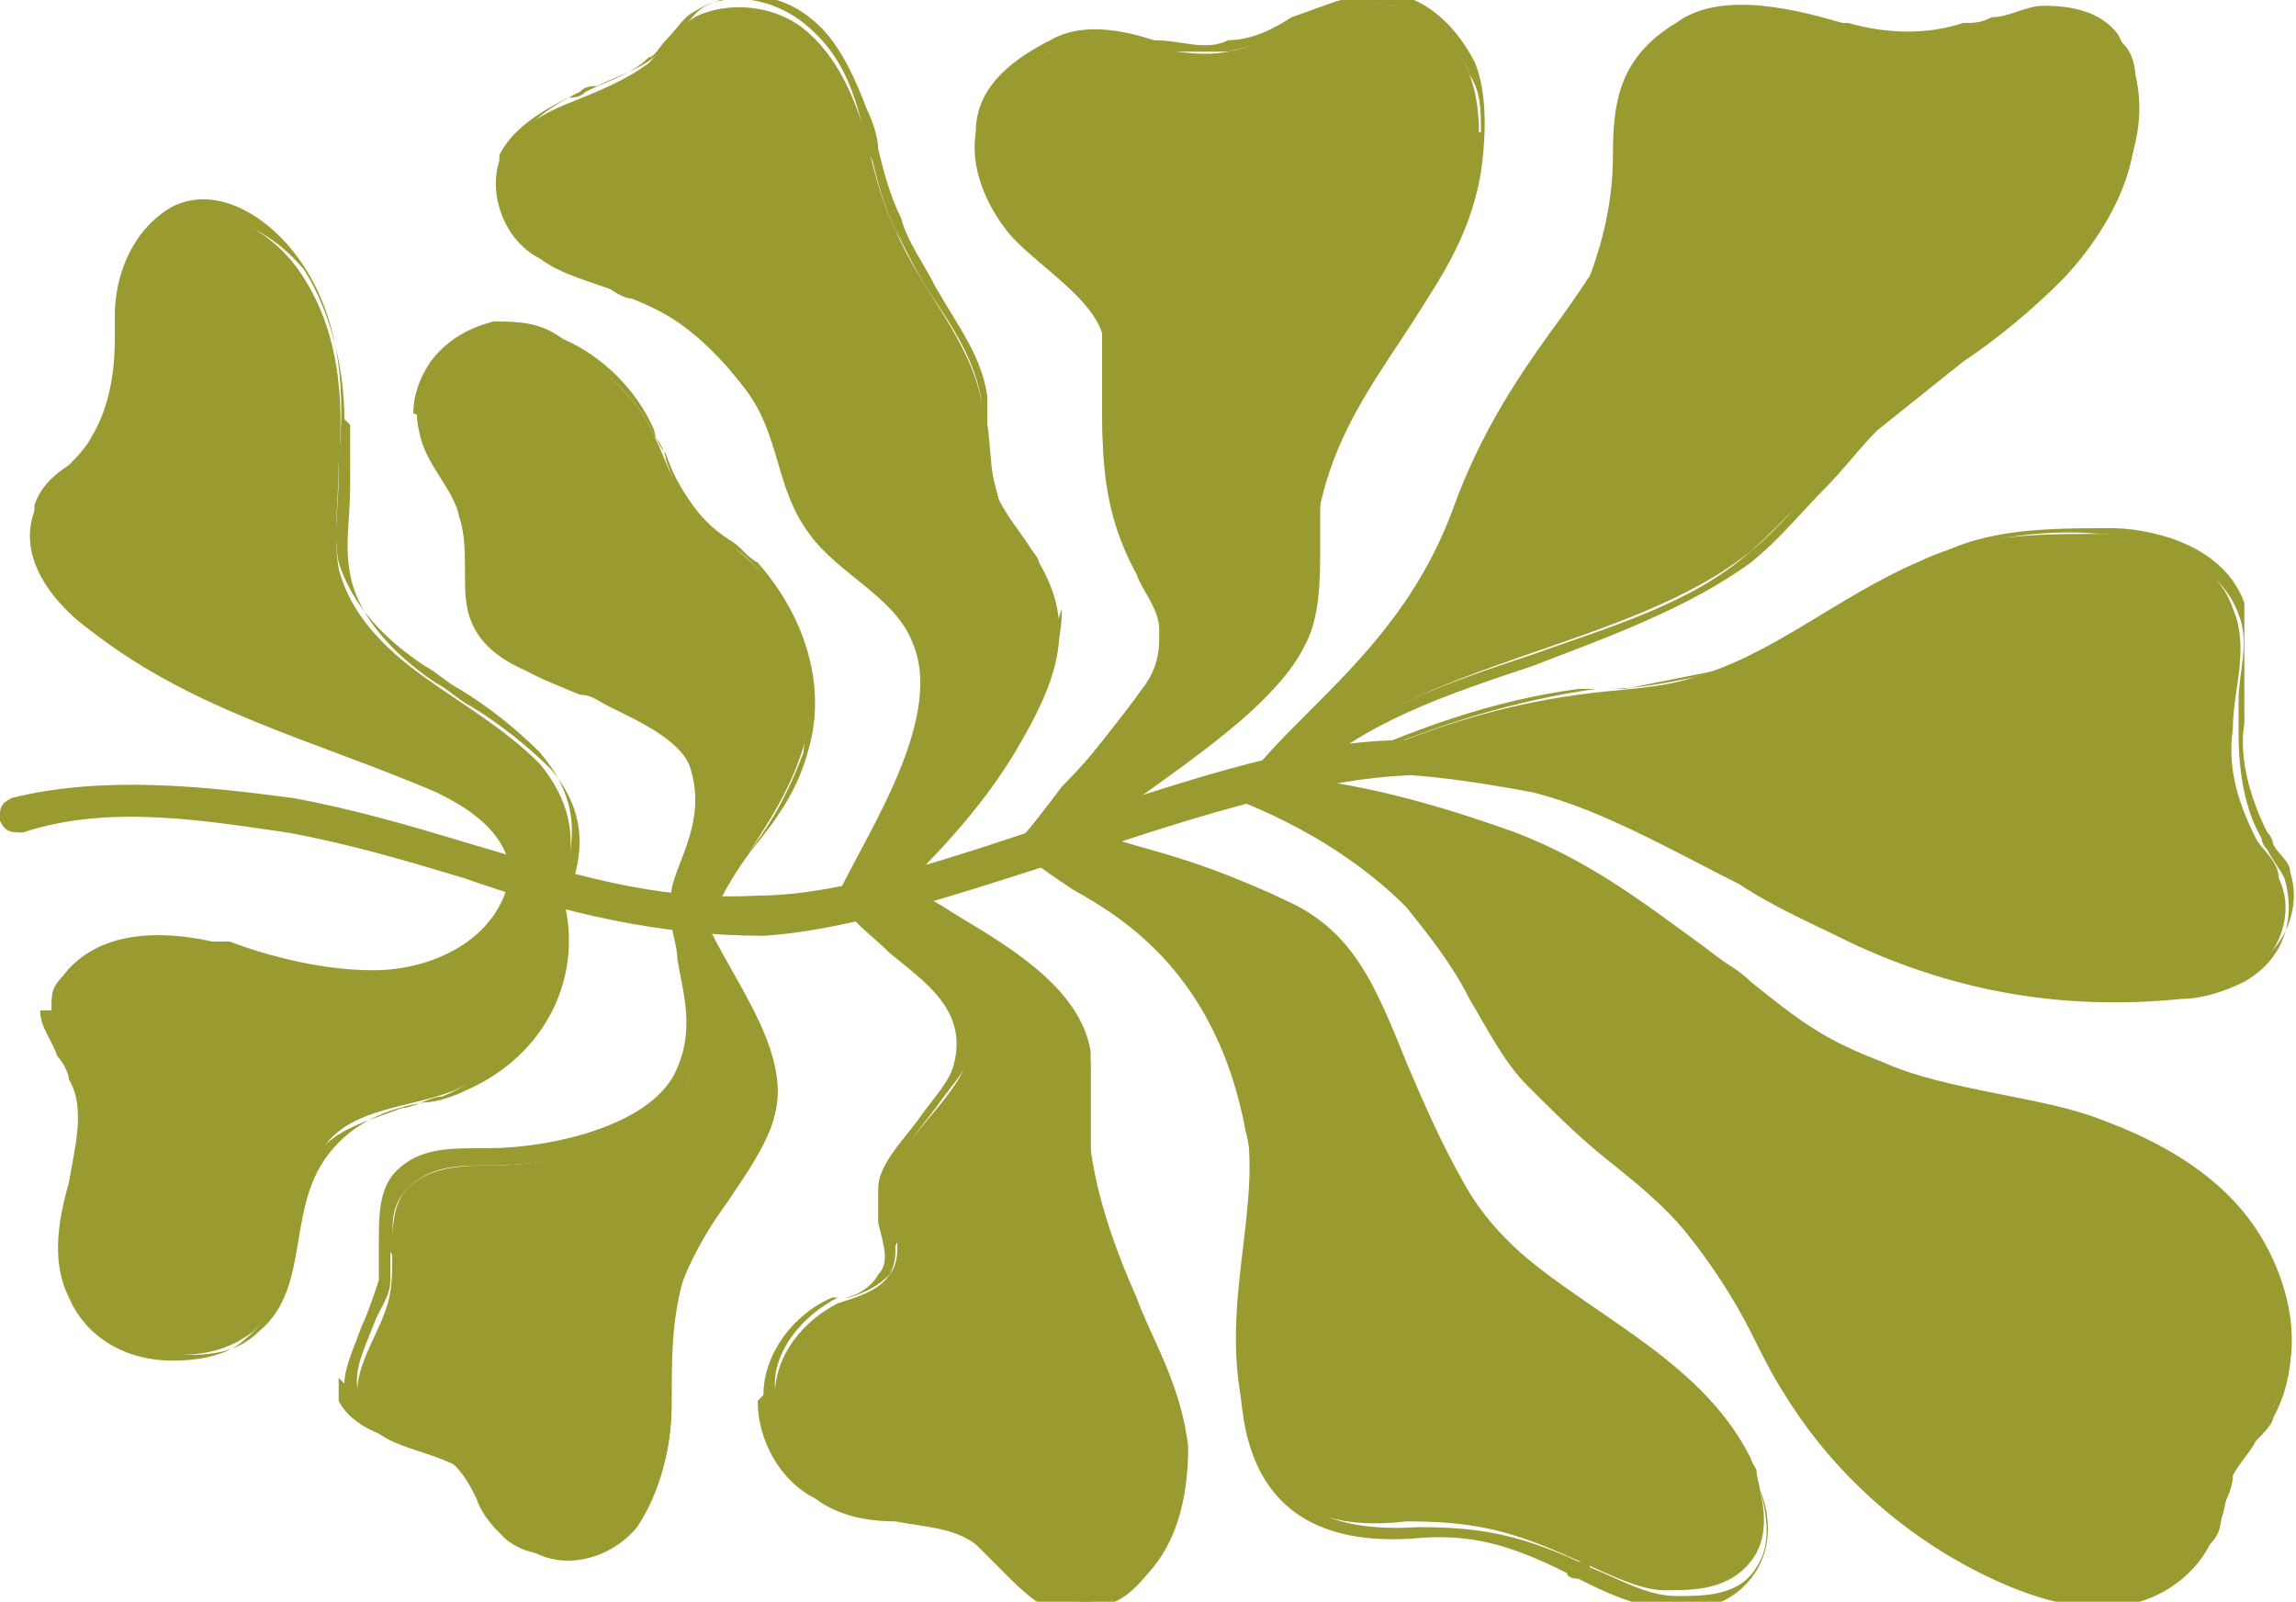 <svg xmlns="http://www.w3.org/2000/svg" id="Camada_1" viewBox="0 0 40 27.9"><defs><style>      .st0 {        fill: #999a30;      }    </style></defs><g><path class="st0" d="M22.2,13.6c.4,0-.7.1-.7.1.9.3,2.3.9,3.3,2,.8.9,1.3,2.1,2.1,3,.8.9,1.9,1.6,2.7,2.6.7.8,1.1,1.9,1.7,2.8.8,1.3,2,2.3,3.4,3.1.6.3,1.4.6,2.1.6.7,0,1.5-.4,1.8-1.1.2-.4.2-.8.3-1.2.2-.4.5-.7.7-1,.6-.9.3-2.2-.3-3.1-.6-.9-1.6-1.5-2.7-1.9-1-.4-2.7-.5-3.8-1-1.3-.5-1.5-.8-3.1-2-1.1-.8-2-1.5-3.3-2-1.4-.5-2.8-.9-4.3-1Z"></path><path class="st0" d="M21.4,13.7s0,0,0,0c0,0,0,0,0,0,.2,0,.5,0,.7,0,0,0,0,0,0,0,1.3.1,2.7.4,4.3,1,1.1.4,2,1.1,3,1.8l.3.2c.3.2.5.4.7.5,1,.8,1.4,1,2.4,1.5.6.2,1.3.4,2,.5.7.1,1.3.3,1.8.5,1.3.5,2.1,1.2,2.7,1.9.7,1,.8,2.2.3,3.1,0,.1-.2.3-.3.4-.1.2-.3.4-.4.6,0,.2-.1.4-.2.6,0,.2,0,.4-.2.6-.3.6-1,1.1-1.9,1.1-.6,0-1.3-.2-2.1-.6-1.4-.7-2.6-1.8-3.4-3.1-.2-.3-.4-.7-.6-1.1-.3-.6-.7-1.2-1.1-1.7-.4-.5-.9-.9-1.4-1.3-.5-.4-.9-.8-1.4-1.3-.4-.4-.7-1-1-1.5-.3-.6-.7-1.1-1.1-1.6-.8-.8-1.9-1.5-3.3-2,0,0,0,0,0,0ZM22.3,13.7s-.2,0-.5,0c1.3.5,2.3,1.1,3,1.9.4.5.8,1,1.1,1.6.3.5.6,1,1,1.4.4.5.9.9,1.3,1.3.5.4,1,.8,1.4,1.3.4.5.8,1.1,1.1,1.7.2.4.4.7.6,1.1.8,1.3,2,2.3,3.4,3.1.8.4,1.5.6,2.1.6.8,0,1.5-.4,1.7-1,0-.2.1-.4.2-.6,0-.2,0-.4.2-.6,0-.2.2-.4.4-.6,0-.1.2-.3.3-.4.5-.8.4-2-.3-3-.5-.7-1.4-1.4-2.6-1.9-.5-.2-1.1-.3-1.8-.5-.7-.1-1.4-.3-2-.5-1.1-.4-1.4-.7-2.4-1.5-.2-.2-.4-.3-.7-.5l-.3-.2c-.9-.7-1.8-1.4-3-1.8-1.5-.5-2.8-.9-4.1-1Z"></path></g><g><path class="st0" d="M18.8,14.5l-.8.2c.3.6,3,1.1,3.7,4.8.3,1.6-.5,3.3,0,5.2.3,1.3,1.1,2,2.8,1.8,1,0,1.7.1,2.8.6.5.2,1.2.6,1.7.6.5,0,1.1,0,1.5-.5.4-.5.2-1.2,0-1.8-1.1-2.2-3.9-2.8-5.2-4.9-.4-.7-.7-1.4-1-2.1-.7-1.6-1.1-2.4-2.3-2.9-1.6-.7-2.2-.7-3.2-1.1Z"></path><path class="st0" d="M18,14.8s0,0,0,0c0,0,0,0,0,0l.8-.2s0,0,0,0c.4.2.8.3,1.2.4.5.1,1.1.3,2,.7,1.3.5,1.7,1.4,2.3,2.9h0c.3.7.6,1.5,1,2.1.6,1,1.6,1.7,2.5,2.3,1,.7,2.1,1.5,2.7,2.6.4.7.4,1.4,0,1.9-.4.5-1,.6-1.5.5-.5,0-1.1-.3-1.5-.5,0,0-.2,0-.2-.1-1-.5-1.7-.7-2.7-.6-1.6.1-2.6-.5-2.9-1.9-.2-1-.1-2,0-2.9,0-.8.2-1.6,0-2.3-.5-2.7-2.1-3.7-3-4.2-.3-.2-.6-.4-.7-.5,0,0,0,0,0,0ZM18.8,14.6l-.6.2c.1.1.3.2.6.4.9.6,2.5,1.6,3.1,4.3.2.8,0,1.5,0,2.4-.1.9-.2,1.9,0,2.9.3,1.4,1.2,1.9,2.8,1.8,1,0,1.7.1,2.8.6,0,0,.2,0,.2.1.5.2,1,.5,1.5.5.5,0,1.1,0,1.4-.5.4-.6,0-1.4,0-1.7-.6-1.1-1.6-1.8-2.6-2.6-.9-.7-1.9-1.3-2.5-2.4-.4-.7-.7-1.4-1-2.1h0c-.6-1.5-1-2.4-2.3-2.9-.9-.4-1.5-.5-2-.7-.4-.1-.7-.2-1.1-.4Z"></path></g><path class="st0" d="M0,14.2c0-.1,0-.2.2-.3,1.6-.4,3.4-.2,4.9,0,1.1.2,2.1.5,3.1.8,1.7.5,3.2,1,5,.9,1.5,0,3.5-.7,5.3-1.3,2.2-.7,4.4-1.5,6.3-1.4.2,0,.3.1.3.3h0c0,.2-.1.3-.3.3-1.7,0-3.9.7-6,1.4-1.9.6-3.9,1.3-5.5,1.4-1.8,0-3.5-.4-5.2-1-1-.3-2-.6-3.1-.8-1.4-.2-3.1-.5-4.6,0-.2,0-.3,0-.4-.2,0,0,0,0,0,0Z"></path><g><path class="st0" d="M23.2,13.4c1.2,0,2.4,0,3.6.3,1.9.4,3.7,1.7,5.5,2.6,1.8.8,3.7,1.2,5.7,1,.4,0,.8-.1,1.1-.3.6-.3.9-1.1.6-1.7,0-.3-.3-.5-.4-.7-.3-.6-.5-1.2-.4-1.9,0-.7.3-1.4,0-2.1-.3-.9-1.4-1.3-2.3-1.3-1.1,0-2.2,0-3.2.5-1.4.6-2.5,1.6-3.9,2-.6.2-1.3.2-2,.3-1.5.2-3,.7-4.4,1.4Z"></path><path class="st0" d="M23.1,13.4s0,0,0,0c1.5-.7,2.9-1.2,4.4-1.4.2,0,.3,0,.5,0,.5,0,1-.1,1.5-.2.8-.2,1.6-.7,2.3-1.1.5-.3,1.1-.7,1.6-.9,1-.4,2.1-.6,3.2-.5.5,0,2,.3,2.4,1.4.2.5,0,1,0,1.5,0,.2,0,.4,0,.6,0,.6.1,1.3.4,1.8,0,0,0,.1.1.2.1.2.2.3.3.5.2.7,0,1.4-.7,1.8-.4.2-.8.3-1.1.3-2,.2-3.9-.1-5.8-1-.6-.3-1.3-.6-1.9-1-1.2-.6-2.4-1.3-3.6-1.6-1.1-.2-2.3-.4-3.6-.3,0,0,0,0,0,0,0,0,0,0,0,0ZM39.1,11.1c0-.2,0-.4,0-.6-.4-1.1-1.8-1.3-2.3-1.3-1.1,0-2.2,0-3.1.5-.6.2-1.1.6-1.6.9-.7.4-1.5.9-2.3,1.1-.5.1-1,.2-1.5.3-.2,0-.3,0-.5,0-1.4.2-2.7.6-4.1,1.2,1.2,0,2.3,0,3.3.3,1.3.3,2.5,1,3.6,1.6.6.3,1.2.7,1.9,1,1.8.8,3.7,1.1,5.7,1,.3,0,.7,0,1.1-.3.5-.3.8-1,.6-1.6,0-.2-.2-.3-.3-.5,0,0,0-.1-.1-.2-.3-.6-.5-1.3-.4-1.9,0-.2,0-.4,0-.6,0-.3,0-.6,0-.8Z"></path></g><g><path class="st0" d="M17.7,14.9c.5-.3,1.5-.4,1.5-.5.5-.5,2.9-1.9,3.4-3,.4-.8.3-2,.4-2.6.5-2.3,2.3-3.4,2.7-5.7.1-.6.1-1.3-.1-1.8-.2-.6-.7-1.1-1.3-1.2-1-.2-1.9.6-2.9.8-1,.2-2.2-.5-3.1,0-2.2,1-1.1,2.8-.6,3.3s1.3,1,1.5,1.6c.1.3,0,.7,0,1,0,1.2,0,2.1.6,3.2.1.3.4.6.4,1,0,.4,0,.7-.3,1-.8,1.1-1.8,2.2-2.4,3.1Z"></path><path class="st0" d="M17,2.5c0,0,0-.1,0-.2,0-.7.5-1.2,1.3-1.6.5-.3,1.2-.2,1.8,0,.5,0,.9.2,1.3,0,.4,0,.8-.2,1.1-.4.6-.2,1.2-.5,1.8-.4.6.1,1.1.6,1.4,1.2.2.5.2,1.2.1,1.9-.2,1.2-.8,2-1.4,2.9-.6.8-1.1,1.7-1.4,2.8,0,.2,0,.5,0,.8,0,.6,0,1.3-.3,1.8-.4.8-1.6,1.7-2.5,2.3-.4.3-.8.5-.9.7,0,0-.2,0-.4.2-.3,0-.8.2-1.1.4,0,0,0,0,0,0,0,0,0,0,0,0,.3-.4.7-.9,1.1-1.4.5-.6.9-1.1,1.3-1.7.2-.3.3-.6.3-.9,0-.2-.2-.5-.3-.7,0,0,0-.2-.1-.2-.5-1.1-.6-2-.6-3.2h0c0-.4,0-.7,0-1-.2-.5-.8-1-1.3-1.4h-.2c-.3-.4-.8-1-.8-1.8ZM25.8,2.3c0-.4,0-.7-.2-1-.2-.6-.7-1-1.3-1.2-.6-.1-1.1.1-1.7.4-.4.2-.8.3-1.2.4-.4,0-.9,0-1.4,0-.6-.1-1.2-.2-1.7,0-.8.4-1.2.9-1.3,1.5,0,.8.4,1.5.7,1.7h.2c.5.5,1.1,1.1,1.3,1.6,0,.3,0,.6,0,.9h0c0,1.3,0,2.3.6,3.3,0,0,0,.1.1.2.1.2.3.5.3.8,0,.4,0,.7-.3,1.1-.4.6-.9,1.2-1.4,1.7-.3.4-.6.8-.9,1.1.3-.1.6-.2.9-.3.2,0,.3,0,.4-.1.2-.2.5-.4.9-.7.9-.6,2.1-1.5,2.5-2.2.3-.5.3-1.2.3-1.8,0-.3,0-.6,0-.8.2-1.1.8-2,1.4-2.9.6-.8,1.1-1.7,1.4-2.8,0-.3,0-.5,0-.8Z"></path></g><g><path class="st0" d="M21.8,13.6c.3-.3,1-.2,1-.2,1.8-1.9,5.6-2.1,7.7-3.8.8-.7,1.5-1.6,2.3-2.4,1-1,2.2-1.6,3.2-2.6.8-.9,1.5-2.1,1.2-3.3,0-.2-.1-.5-.3-.6-.3-.4-.8-.5-1.2-.5s-.9.2-1.3.3c-.7.1-1.4.1-2.1,0-.7-.2-2.1-.6-3,0-1.5,1-.6,2.4-1.5,4.4-.4.8-1.7,1.9-2.4,4.1-.8,2.3-2.5,3.4-3.6,4.7Z"></path><path class="st0" d="M21.7,13.6s0,0,0,0c.3-.4.7-.8,1.1-1.2.9-.9,1.9-1.9,2.5-3.5.5-1.4,1.2-2.4,1.7-3.1.3-.4.5-.7.7-1,.3-.8.4-1.5.4-2.1,0-.9.1-1.7,1.1-2.3.8-.6,2.2-.2,2.9,0h.1c.7.2,1.4.2,2,0,.2,0,.3,0,.5-.1.3,0,.6-.2.9-.2.5,0,1,.1,1.3.5.1.2.2.4.3.7.3,1.5-.8,2.8-1.3,3.3-.5.5-1.1,1-1.7,1.4-.5.4-1,.8-1.5,1.2-.3.3-.6.7-.9,1-.4.5-.8,1-1.3,1.4-1,.9-2.4,1.3-3.8,1.8-1.5.5-3,1-3.9,2,0,0,0,0,0,0,0,0-.6,0-.9.2,0,0,0,0,0,0,0,0,0,0,0,0ZM37.1,1.8c0-.2,0-.3,0-.5,0-.3-.1-.5-.3-.6-.3-.4-.9-.4-1.2-.4-.3,0-.6,0-.8.2-.2,0-.3,0-.5.1-.7.1-1.4.1-2.1,0h-.1c-.7-.2-2-.6-2.8,0-.9.6-.9,1.3-1,2.2,0,.6-.1,1.3-.4,2.1-.1.3-.4.7-.7,1.1-.5.7-1.3,1.7-1.7,3.1-.6,1.6-1.6,2.7-2.5,3.6-.3.3-.6.6-.9.9.3,0,.5,0,.6,0,1-1,2.5-1.5,4-2,1.3-.5,2.7-1,3.8-1.8.5-.4.9-.9,1.3-1.3.3-.3.6-.7.9-1,.5-.4,1-.8,1.5-1.2.6-.4,1.2-.9,1.7-1.4.4-.4,1.3-1.5,1.3-2.7Z"></path></g><g><path class="st0" d="M15.8,15.4c.8-.8,1.5-1.6,2-2.5.7-1.2.9-2.1.3-3.1-.2-.4-.5-.7-.7-1.1-.2-.5-.1-1.2-.3-1.7-.2-1.1-1.1-2-1.5-3-.3-.6-.4-1.2-.6-1.9-.2-.6-.5-1.2-1-1.6-.5-.4-1.3-.5-1.9-.2-.3.2-.5.5-.8.8-.4.3-.9.5-1.4.7-.5.2-1,.5-1.2,1-.2.6.1,1.4.7,1.7.4.3.9.4,1.4.6.9.3,1.6.9,2.2,1.7.6.8.5,1.7,1.1,2.5.5.7,1.5,1.1,1.8,1.9.6,1.4-1,3.6-1.4,4.6l1.1-.4Z"></path><path class="st0" d="M8.7,3.2c0-.2,0-.3,0-.5.2-.4.6-.7,1.2-1,.1,0,.2,0,.3-.1.4-.2.8-.3,1.1-.6.1,0,.2-.2.3-.3.2-.2.3-.4.5-.5.6-.4,1.4-.2,1.9.2.5.4.8.9,1,1.7,0,.2.1.5.2.7.1.4.2.8.4,1.2.2.4.4.8.6,1.1.4.6.8,1.2.9,1.9,0,.2,0,.5,0,.7,0,.4,0,.7.2,1.1,0,.2.2.4.4.6,0,.1.2.3.3.4.5.9.4,1.9-.3,3.1-.5.8-1.1,1.6-2,2.5,0,0,0,0,0,0l-1.1.4s0,0,0,0c0,0,0,0,0,0,0-.3.3-.6.5-.9.6-1.1,1.3-2.6.9-3.6-.2-.5-.6-.8-1-1.2-.3-.2-.6-.5-.8-.8-.3-.4-.5-.9-.6-1.3-.1-.4-.2-.8-.5-1.2-.5-.7-1.3-1.3-2.1-1.6-.1,0-.3-.1-.4-.2-.3-.1-.7-.2-1-.4-.4-.3-.8-.8-.8-1.4ZM18.4,10.9c0-.4-.1-.7-.3-1.1,0-.1-.2-.3-.3-.4-.1-.2-.3-.4-.4-.7-.1-.4-.2-.7-.2-1.1,0-.2,0-.4,0-.7-.1-.7-.5-1.2-.9-1.9-.2-.4-.5-.8-.6-1.2-.2-.4-.3-.8-.4-1.2,0-.2-.1-.5-.2-.7-.3-.8-.6-1.3-1-1.6-.5-.4-1.2-.5-1.8-.2-.2.1-.3.3-.5.5-.1.1-.2.2-.3.3-.3.3-.7.4-1.1.6-.1,0-.2,0-.3.1-.6.3-1,.6-1.1,1-.2.6.1,1.3.6,1.6.3.2.6.3,1,.4.1,0,.3.1.4.2.9.3,1.7.9,2.2,1.7.3.4.4.8.6,1.2.1.4.3.8.6,1.2.2.3.5.5.8.7.4.4.9.7,1.1,1.2.5,1.1-.3,2.6-.9,3.7-.2.3-.3.5-.4.8l.9-.3c.9-.9,1.5-1.7,2-2.5.4-.7.6-1.3.6-1.9Z"></path></g><g><path class="st0" d="M12.4,16c.4-1,1.2-1.7,1.6-3,.3-1.1,0-2.3-.8-3.1-.4-.4-.9-.7-1.2-1.1-.3-.4-.4-.8-.6-1.2-.3-.7-.9-1.2-1.6-1.6-.4-.2-.8-.3-1.2-.3-.9,0-1.5,1-1.3,1.8.1.6.6,1,.7,1.5.2.6,0,1.3.2,1.8.3.8,1.3,1,2.1,1.3.6.3,1.4.6,1.7,1.2.4,1.1-.4,1.9-.3,2.4,0,0,.5.1.7.1Z"></path><path class="st0" d="M7.2,7.2c0-.3.1-.6.3-.9.3-.4.7-.6,1.1-.7.4,0,.8,0,1.2.3.7.3,1.3.9,1.6,1.6,0,.1.1.3.2.4.1.3.2.5.4.8.2.3.4.5.7.7.2.1.3.3.5.4.8.9,1.2,2.1.9,3.2-.2.8-.6,1.3-1,1.8-.3.4-.5.7-.7,1.2,0,0,0,0,0,0-.2,0-.7-.1-.7-.1,0,0,0,0,0,0,0-.2,0-.4.2-.7.2-.5.4-1,.2-1.7-.2-.6-.9-.9-1.5-1.2h0c-.2-.1-.3-.2-.5-.2-.7-.3-1.4-.5-1.6-1.2-.1-.3-.2-.7-.2-1,0-.3,0-.5,0-.8,0-.3-.2-.5-.4-.7-.2-.3-.3-.5-.4-.8,0-.1,0-.2,0-.3ZM14.1,12.2c0-.8-.3-1.6-.9-2.3-.2-.2-.3-.3-.5-.4-.3-.2-.5-.4-.7-.7-.2-.2-.3-.5-.4-.8,0-.1-.1-.3-.2-.4-.3-.7-.9-1.2-1.5-1.5-.4-.2-.8-.3-1.1-.3-.4,0-.8.3-1,.6-.2.3-.3.7-.2,1.1,0,.3.2.5.4.8.1.2.3.5.4.8,0,.3,0,.6,0,.8,0,.3,0,.7.1,1,.3.6.9.8,1.6,1.1.2,0,.3.1.5.2h0c.6.3,1.4.6,1.6,1.3.3.7,0,1.3-.2,1.8,0,.2-.2.4-.2.6.1,0,.4,0,.5.1.2-.4.4-.8.7-1.1.4-.5.7-1,1-1.8,0-.2.1-.5.1-.8Z"></path></g><g><path class="st0" d="M15.7,15.6c1.2.8,3.1,1.5,3.3,2.9,0,.6,0,1.2,0,1.7,0,.9.4,1.7.8,2.5.4.8.8,1.6.9,2.5,0,.9-.2,1.8-.9,2.4-.3.2-.6.3-.9.3-.7,0-1-.8-1.6-1.1-.8-.5-1.9-.3-2.8-.8-.6-.3-1-1-1-1.7,0-.7.5-1.3,1.1-1.6.3-.1.7-.2.9-.5.3-.4,0-1,0-1.5,0-.7,1-1.4,1.3-2.1.5-1.5-1.7-2.1-1.8-2.7,0,0,.5,0,.8-.2Z"></path><path class="st0" d="M13.3,24.3s0,0,0,0c0-.7.5-1.4,1.2-1.7,0,0,.2,0,.2,0,.2,0,.5-.2.6-.4.2-.2.1-.5,0-.9,0-.2,0-.4,0-.6,0-.4.4-.8.7-1.2.2-.3.5-.6.6-.9.3-1-.5-1.5-1.1-2-.3-.3-.6-.5-.7-.7,0,0,0,0,0,0,0,0,0,0,0,0,0,0,.5,0,.8-.2,0,0,0,0,0,0,.2.2.5.3.8.5,1.1.6,2.4,1.3,2.5,2.5,0,.3,0,.7,0,1,0,.2,0,.5,0,.7,0,.8.4,1.7.8,2.5h0c.4.9.7,1.7.8,2.5,0,.8-.1,1.8-.9,2.4-.3.2-.7.3-1,.3-.4,0-.8-.4-1.1-.7-.2-.2-.3-.3-.5-.5-.4-.3-.9-.3-1.4-.4-.5,0-1-.1-1.4-.4-.6-.3-1-1-1-1.7ZM15.6,21.7c0,.2,0,.3-.1.5-.2.2-.4.3-.7.4,0,0-.2,0-.2,0-.6.3-1.1.9-1.1,1.5,0,.7.3,1.3.9,1.6.4.2.9.3,1.3.4.5,0,1,.2,1.5.4.2.1.4.3.6.5.3.3.6.6,1,.6.3,0,.6,0,.9-.3.8-.5,1-1.5.9-2.3,0-.8-.5-1.6-.8-2.4h0c-.4-.9-.7-1.8-.8-2.6,0-.2,0-.5,0-.7,0-.3,0-.7,0-1-.2-1.1-1.4-1.8-2.4-2.4-.3-.2-.5-.3-.8-.4-.2.1-.5.2-.7.2,0,.2.3.3.6.5.6.5,1.5,1.1,1.2,2.2-.1.3-.4.6-.6.9-.3.4-.6.7-.6,1.1,0,.2,0,.4,0,.6,0,.2,0,.3,0,.5Z"></path></g><g><path class="st0" d="M12.2,15.8c.4,1.1,1.6,2.4,1.3,3.6-.3,1.1-1.3,1.9-1.6,2.9-.2.7-.2,1.4-.2,2.2,0,.7-.2,1.5-.6,2.1-.5.6-1.4.8-2,.3-.4-.3-.5-.9-.9-1.2-.6-.5-1.6-.4-1.9-1.1-.3-.7.4-1.4.5-2.1.1-.6-.1-1.4.3-1.8.4-.4,1-.4,1.5-.4,1.2,0,3-.5,3.4-1.5.4-1.1-.3-2.1-.2-2.8,0,0,.6.3.5,0Z"></path><path class="st0" d="M6,24.1c0-.3.2-.7.3-1,.1-.2.2-.5.3-.8,0-.2,0-.5,0-.7,0-.4,0-.9.3-1.2.4-.4.9-.4,1.5-.4h.1c1.1,0,2.9-.4,3.3-1.4.3-.7.1-1.3,0-1.9,0-.3-.2-.7-.1-1,0,0,0,0,0,0,0,0,0,0,0,0,.2,0,.4.1.4.1,0,0,0,0,0,0,0,0,0,0,0,0,0,0,0,0,0,0,0,0,0,0,0,0,.1.3.3.7.6,1.1.5.8,1,1.7.7,2.5-.2.6-.5,1.1-.8,1.5-.3.4-.6.9-.8,1.4-.2.5-.2,1.1-.2,1.7,0,.1,0,.3,0,.4,0,.7-.1,1.5-.7,2.1-.5.6-1.5.8-2.1.3-.2-.2-.4-.4-.5-.7-.1-.2-.2-.4-.4-.6-.2-.2-.6-.3-.9-.4-.4-.1-.9-.3-1.1-.7,0-.1,0-.3,0-.4ZM6.8,21.8c0,.2,0,.4,0,.5,0,.3-.2.5-.3.8-.2.5-.4.9-.2,1.3.2.4.6.5,1,.6.3.1.7.2.9.5.2.2.3.4.5.6.1.2.3.5.5.6.5.4,1.4.2,1.9-.3.5-.6.6-1.4.6-2,0-.1,0-.3,0-.4,0-.6,0-1.2.2-1.7.2-.5.5-1,.8-1.4.3-.5.7-1,.8-1.5.2-.8-.3-1.6-.7-2.4-.2-.3-.4-.6-.5-.9-.1,0-.3,0-.4,0,0,.2,0,.5.1.8.1.6.3,1.2,0,1.9-.4,1.1-2.3,1.5-3.4,1.5h-.1c-.5,0-1,0-1.4.4-.3.3-.3.7-.2,1.1,0,0,0,.1,0,.2Z"></path></g><g><path class="st0" d="M9.8,15.4c.3-.8.1-1.5-.4-2.1-.6-.6-1.3-1-2-1.5-.7-.5-1.3-1.1-1.5-1.9-.1-.6,0-1.2,0-1.8.1-1.2,0-2.4-.7-3.4-.5-.7-1.4-1.2-2.1-.8-.7.3-.9,1.1-1,1.8,0,.7,0,1.5-.5,2-.3.4-.8.7-1,1.2-.3.8.3,1.6,1,2.1,1.8,1.4,3.9,1.9,6,2.8.4.2,1.2.6,1.3,1.4,0,0,.4,0,.8.2Z"></path><path class="st0" d="M.6,9.3c0-.2,0-.3,0-.5.1-.3.3-.5.6-.7.1-.1.3-.3.4-.5.3-.5.4-1.1.4-1.7,0-.1,0-.2,0-.4,0-.7.3-1.5,1-1.9.8-.4,1.7.2,2.2.9.8,1.1.8,2.5.7,3.5,0,.1,0,.2,0,.3,0,.5-.1,1,0,1.5.2.6.6,1.2,1.5,1.8.2.1.4.3.6.4.5.3,1,.7,1.4,1.1.6.7.7,1.4.4,2.2,0,0,0,0,0,0,0,0,0,0,0,0-.4-.2-.7-.2-.7-.2,0,0,0,0,0,0,0-.8-1.1-1.3-1.2-1.3-.6-.3-1.2-.5-1.8-.7-1.5-.6-2.9-1.1-4.2-2.1-.6-.4-1.1-1.1-1.1-1.8ZM6,7.3c0-.8-.2-1.8-.7-2.6-.5-.6-1.3-1.1-2.1-.8-.7.3-.9,1.1-.9,1.7,0,.1,0,.2,0,.4,0,.6,0,1.2-.4,1.7-.1.2-.3.3-.4.5-.2.2-.4.4-.5.7-.3.7.3,1.5,1,2,1.3,1,2.7,1.5,4.2,2.1.6.2,1.2.5,1.8.7.1,0,1.2.5,1.3,1.4.1,0,.4,0,.7.2.2-.7.1-1.3-.4-1.9-.4-.4-.9-.8-1.4-1.1-.2-.1-.4-.3-.6-.4-.9-.6-1.4-1.3-1.5-1.9-.1-.5,0-1,0-1.5,0-.1,0-.2,0-.3,0-.2,0-.5,0-.8Z"></path></g><g><path class="st0" d="M9.7,15.5c-.3,0-.7-.3-.7-.3-.1,1.2-1.4,1.9-2.5,1.8-.9,0-2-.3-2.9-.6-.9-.2-2-.1-2.5.6-.1.1-.2.3-.2.5,0,.5.3.9.5,1.3.5,1.2-.6,2.7,0,3.8.3.6,1,1,1.7,1,.5,0,.9-.1,1.3-.4.9-.8.5-2.4,1.3-3.3.5-.6,1.4-.6,2.2-.9,1.4-.6,2.2-2,1.7-3.6Z"></path><path class="st0" d="M.9,17.6s0,0,0-.1c0-.2,0-.3.2-.5.6-.8,1.7-.8,2.6-.6h.3c.8.3,1.7.5,2.5.5,1.1,0,2.3-.6,2.4-1.8,0,0,0,0,0,0,0,0,0,0,0,0,0,0,.3.3.6.3s0,0,0,0c.4,1.5-.3,3.1-1.8,3.7-.2,0-.5.2-.7.2-.5.2-1,.3-1.4.7-.4.4-.5,1-.6,1.6-.1.6-.2,1.3-.7,1.7-.3.3-.8.4-1.3.4-.8,0-1.5-.4-1.8-1.1-.3-.6-.2-1.3,0-2,.1-.6.3-1.3,0-1.8,0-.1-.1-.3-.2-.4-.1-.3-.3-.5-.3-.8ZM9.1,15.3c-.2,1.2-1.5,1.8-2.5,1.8-.8,0-1.7-.3-2.6-.5h-.3c-.8-.3-1.9-.2-2.4.5-.1.1-.2.3-.2.4,0,.3.1.6.3.9,0,.1.2.3.2.4.2.6.1,1.3,0,1.9-.1.7-.3,1.3,0,1.9.3.6.9,1,1.7,1,.5,0,.9-.1,1.2-.4.5-.4.6-1,.7-1.6.1-.6.2-1.2.7-1.7.4-.4.9-.6,1.5-.7.2,0,.5-.1.7-.2,1.4-.6,2.1-2,1.7-3.4-.2,0-.4-.1-.5-.2Z"></path></g></svg>